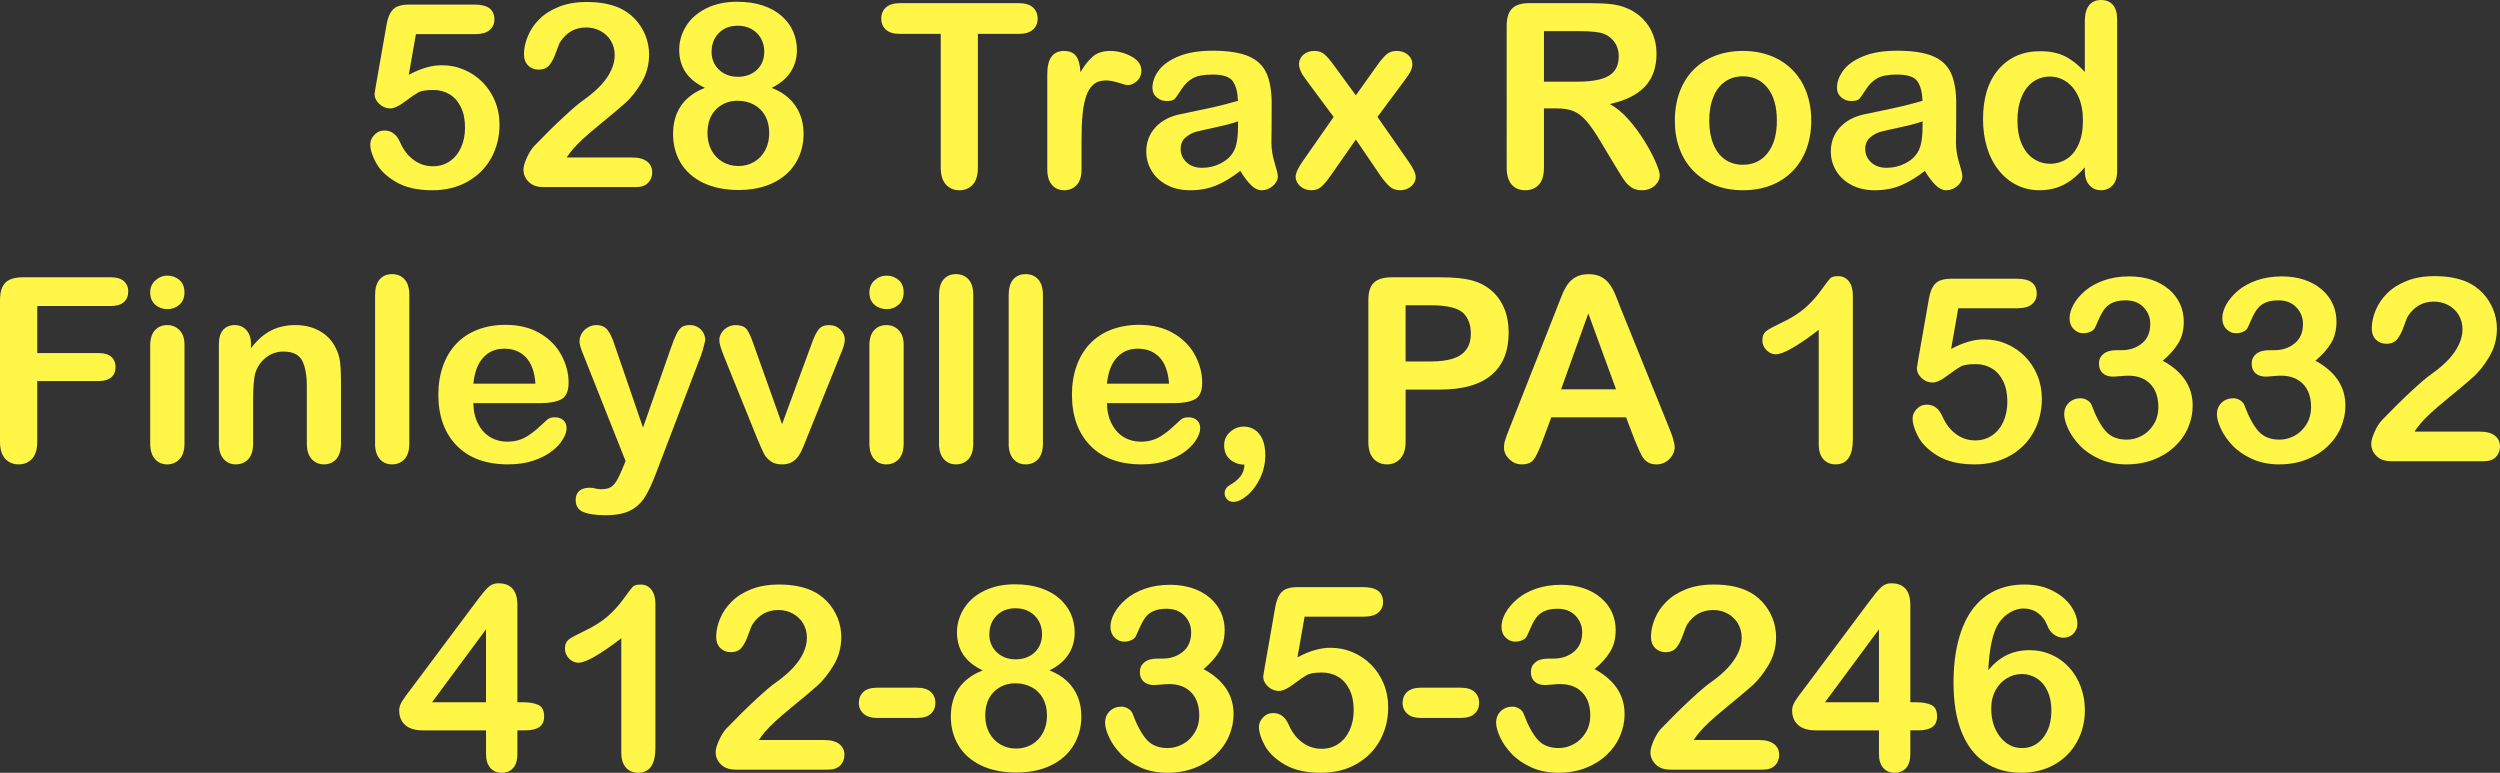 <?xml version="1.0" encoding="UTF-8"?>
<svg id="Layer_2" xmlns="http://www.w3.org/2000/svg" viewBox="0 0 1459.13 451.04">
  <rect x="0" y="0" width="1459.13" height="451.04" fill="#333333" stroke="none"/>
  <defs>
    <style>
      .cls-1 {
        fill: #fff648;
      }
    </style>
  </defs>
  <g id="_x2014_ÎÓÈ_x5F_1">
    <g>
      <path class="cls-1" d="M277.55,19.92h-34.79l-4.17,23.73c6.93-3.71,13.33-5.57,19.19-5.57,4.69,0,9.07.88,13.15,2.64,4.08,1.76,7.65,4.19,10.73,7.29s5.49,6.77,7.25,11.02,2.64,8.81,2.64,13.7c0,7.08-1.59,13.53-4.76,19.34-3.17,5.81-7.75,10.43-13.73,13.84-5.98,3.42-12.88,5.13-20.69,5.13-8.74,0-15.83-1.61-21.28-4.83-5.45-3.22-9.3-6.92-11.57-11.1-2.27-4.17-3.41-7.82-3.41-10.95,0-1.9.79-3.71,2.38-5.42,1.59-1.71,3.58-2.56,5.97-2.56,4.1,0,7.15,2.37,9.16,7.1,1.95,4.35,4.59,7.73,7.91,10.14,3.32,2.42,7.03,3.62,11.13,3.62,3.76,0,7.06-.98,9.89-2.93,2.83-1.95,5.02-4.64,6.56-8.06,1.54-3.42,2.31-7.3,2.31-11.65,0-4.69-.83-8.69-2.49-12.01-1.66-3.32-3.88-5.8-6.67-7.43-2.78-1.63-5.88-2.45-9.3-2.45-4.2,0-7.2.51-9.01,1.54-1.81,1.03-4.41,2.82-7.8,5.38-3.39,2.56-6.19,3.84-8.39,3.84-2.39,0-4.52-.87-6.37-2.6-1.86-1.73-2.78-3.7-2.78-5.9,0-.24.27-1.9.81-4.98l6.15-35.08c.68-4.2,1.95-7.25,3.81-9.16,1.85-1.9,4.88-2.86,9.08-2.86h38.67c7.62,0,11.43,2.91,11.43,8.72,0,2.54-.93,4.59-2.78,6.15-1.86,1.56-4.59,2.34-8.2,2.34Z"/>
      <path class="cls-1" d="M330.72,91.92h38.23c3.81,0,6.71.78,8.72,2.34,2,1.56,3,3.69,3,6.37,0,2.39-.79,4.42-2.38,6.08-1.59,1.66-3.99,2.49-7.21,2.49h-53.91c-3.66,0-6.52-1.01-8.57-3.04s-3.08-4.41-3.08-7.14c0-1.76.66-4.09,1.98-7,1.32-2.9,2.76-5.19,4.32-6.85,6.49-6.74,12.35-12.51,17.58-17.32,5.22-4.81,8.96-7.97,11.21-9.48,4-2.83,7.34-5.68,10-8.53,2.66-2.86,4.69-5.79,6.08-8.79,1.39-3,2.09-5.94,2.09-8.83,0-3.12-.75-5.92-2.23-8.39-1.49-2.47-3.52-4.38-6.08-5.75-2.56-1.37-5.36-2.05-8.39-2.05-6.4,0-11.43,2.81-15.09,8.42-.49.73-1.31,2.74-2.45,6.01-1.15,3.27-2.44,5.79-3.88,7.54-1.44,1.76-3.55,2.64-6.34,2.64-2.44,0-4.47-.81-6.08-2.42s-2.42-3.81-2.42-6.59c0-3.37.76-6.88,2.27-10.55,1.51-3.66,3.77-6.98,6.77-9.96,3-2.98,6.81-5.38,11.43-7.21,4.61-1.83,10.02-2.75,16.22-2.75,7.47,0,13.84,1.17,19.12,3.52,3.42,1.56,6.42,3.71,9.01,6.45,2.59,2.74,4.6,5.9,6.04,9.49,1.44,3.59,2.16,7.31,2.16,11.17,0,6.05-1.5,11.56-4.5,16.52s-6.07,8.84-9.19,11.64c-3.13,2.81-8.36,7.21-15.71,13.22-7.35,6.01-12.39,10.67-15.12,13.99-1.17,1.32-2.37,2.91-3.59,4.76Z"/>
      <path class="cls-1" d="M396.42,29.08c0-4.88,1.33-9.48,3.99-13.81,2.66-4.32,6.57-7.77,11.72-10.36,5.15-2.59,11.17-3.88,18.05-3.88,5.81,0,10.91.76,15.31,2.27,4.39,1.51,8.06,3.6,10.99,6.26,2.93,2.66,5.1,5.67,6.52,9.01,1.42,3.34,2.12,6.9,2.12,10.66,0,4.79-1.23,9.06-3.7,12.82-2.47,3.76-6.14,6.84-11.02,9.23,4.15,1.61,7.59,3.72,10.33,6.33,2.73,2.61,4.8,5.64,6.19,9.08,1.39,3.44,2.09,7.26,2.09,11.46,0,6.15-1.49,11.73-4.47,16.74-2.98,5-7.35,8.92-13.11,11.75-5.76,2.83-12.55,4.25-20.36,4.25s-15.04-1.42-20.8-4.25c-5.76-2.83-10.11-6.73-13.04-11.68-2.93-4.96-4.39-10.51-4.39-16.66,0-13.13,6.2-22.14,18.6-27.03-10.01-4.69-15.01-12.08-15.01-22.19ZM448.94,77.56c0-3.81-.78-7.13-2.34-9.96-1.56-2.83-3.76-5-6.59-6.52-2.83-1.51-6.01-2.27-9.52-2.27-4.98,0-9.16,1.66-12.52,4.98-3.37,3.32-5.05,7.96-5.05,13.92,0,3.81.79,7.17,2.38,10.07,1.59,2.91,3.75,5.15,6.48,6.74,2.73,1.59,5.79,2.38,9.16,2.38s6.49-.81,9.23-2.42c2.73-1.61,4.88-3.88,6.45-6.81,1.56-2.93,2.34-6.3,2.34-10.11ZM430.63,15.01c-4.59,0-8.29,1.43-11.1,4.29-2.81,2.86-4.21,6.53-4.21,11.02,0,4.15,1.44,7.61,4.32,10.36,2.88,2.76,6.59,4.14,11.13,4.14,2.29,0,4.38-.37,6.26-1.1,1.88-.73,3.49-1.75,4.83-3.04,1.34-1.29,2.38-2.83,3.11-4.62.73-1.78,1.1-3.75,1.1-5.9,0-2.88-.65-5.47-1.94-7.76-1.29-2.29-3.11-4.1-5.46-5.42s-5.03-1.98-8.06-1.98Z"/>
      <path class="cls-1" d="M594.47,19.78h-23.73v78c0,4.49-1,7.83-3,10-2,2.17-4.59,3.26-7.76,3.26s-5.85-1.1-7.87-3.3c-2.03-2.2-3.04-5.52-3.04-9.96V19.78h-23.73c-3.71,0-6.47-.82-8.28-2.45-1.81-1.63-2.71-3.8-2.71-6.48s.94-4.98,2.82-6.59c1.88-1.61,4.6-2.42,8.17-2.42h69.14c3.76,0,6.56.83,8.39,2.49,1.83,1.66,2.75,3.83,2.75,6.52s-.93,4.85-2.78,6.48c-1.86,1.64-4.64,2.45-8.35,2.45Z"/>
      <path class="cls-1" d="M631.24,82.18v16.7c0,4.05-.95,7.09-2.86,9.12-1.9,2.03-4.32,3.04-7.25,3.04s-5.25-1.03-7.1-3.08c-1.86-2.05-2.78-5.08-2.78-9.08v-55.66c0-8.98,3.25-13.48,9.74-13.48,3.32,0,5.71,1.05,7.18,3.15,1.46,2.1,2.27,5.2,2.42,9.3,2.39-4.1,4.85-7.2,7.36-9.3,2.51-2.1,5.87-3.15,10.07-3.15s8.28,1.05,12.23,3.15c3.96,2.1,5.93,4.88,5.93,8.35,0,2.44-.84,4.46-2.53,6.04s-3.5,2.38-5.46,2.38c-.73,0-2.5-.45-5.31-1.35-2.81-.9-5.29-1.36-7.43-1.36-2.93,0-5.32.77-7.18,2.31-1.86,1.54-3.3,3.82-4.32,6.85-1.03,3.03-1.73,6.63-2.12,10.8-.39,4.17-.59,9.26-.59,15.27Z"/>
      <path class="cls-1" d="M723.89,99.76c-4.83,3.76-9.51,6.58-14.03,8.46-4.52,1.88-9.58,2.82-15.2,2.82-5.13,0-9.63-1.01-13.51-3.04-3.88-2.03-6.87-4.77-8.97-8.24-2.1-3.47-3.15-7.23-3.15-11.28,0-5.47,1.73-10.13,5.2-13.99,3.47-3.86,8.23-6.45,14.28-7.76,1.27-.29,4.42-.95,9.45-1.98,5.03-1.03,9.34-1.96,12.93-2.82s7.48-1.89,11.68-3.11c-.25-5.27-1.31-9.14-3.19-11.61-1.88-2.46-5.77-3.7-11.68-3.7-5.08,0-8.9.71-11.46,2.12-2.56,1.42-4.76,3.54-6.59,6.37-1.83,2.83-3.13,4.7-3.88,5.6-.76.9-2.38,1.36-4.87,1.36-2.25,0-4.19-.72-5.82-2.16-1.64-1.44-2.45-3.28-2.45-5.53,0-3.52,1.25-6.93,3.74-10.25,2.49-3.32,6.37-6.05,11.65-8.2,5.27-2.15,11.84-3.22,19.7-3.22,8.79,0,15.7,1.04,20.73,3.11,5.03,2.08,8.58,5.36,10.66,9.85,2.07,4.49,3.11,10.45,3.11,17.87,0,4.69-.01,8.67-.04,11.94-.03,3.27-.06,6.91-.11,10.91,0,3.76.62,7.68,1.87,11.76s1.87,6.7,1.87,7.87c0,2.05-.96,3.92-2.89,5.6-1.93,1.68-4.11,2.53-6.56,2.53-2.05,0-4.08-.96-6.08-2.89-2-1.93-4.13-4.72-6.37-8.39ZM722.57,70.83c-2.93,1.07-7.19,2.21-12.78,3.41-5.59,1.2-9.46,2.08-11.61,2.64-2.15.56-4.2,1.66-6.15,3.29-1.95,1.64-2.93,3.92-2.93,6.85s1.15,5.6,3.44,7.73c2.29,2.12,5.3,3.19,9.01,3.19,3.96,0,7.6-.87,10.95-2.6,3.34-1.73,5.8-3.97,7.36-6.7,1.81-3.03,2.71-8.01,2.71-14.94v-2.86Z"/>
      <path class="cls-1" d="M805.85,102.76l-14.5-21.31-14.87,21.31c-2.15,2.98-3.97,5.1-5.46,6.37-1.49,1.27-3.38,1.9-5.68,1.9-2.54,0-4.7-.79-6.48-2.38-1.78-1.59-2.67-3.41-2.67-5.46s1.37-5.1,4.1-9.01l18.09-25.93-16.04-21.61c-2.78-3.56-4.17-6.67-4.17-9.3,0-2.05.83-3.83,2.49-5.35,1.66-1.51,3.83-2.27,6.52-2.27,2.34,0,4.28.66,5.82,1.98s3.33,3.39,5.38,6.23l12.96,17.72,12.6-17.72c2.1-2.93,3.92-5.03,5.46-6.3,1.54-1.27,3.45-1.9,5.75-1.9,2.64,0,4.82.75,6.56,2.23,1.73,1.49,2.6,3.29,2.6,5.38,0,1.51-.35,2.97-1.06,4.36-.71,1.39-1.79,3.04-3.26,4.94l-16.04,21.61,18.09,25.93c2.83,4.05,4.25,7.1,4.25,9.16s-.88,3.91-2.64,5.42-3.93,2.27-6.52,2.27c-2.3,0-4.24-.66-5.82-1.98-1.59-1.32-3.41-3.42-5.46-6.3Z"/>
      <path class="cls-1" d="M908.75,63.28h-7.62v34.5c0,4.54-1,7.89-3,10.03-2,2.15-4.61,3.22-7.84,3.22-3.47,0-6.15-1.12-8.06-3.37s-2.86-5.54-2.86-9.89V15.16c0-4.69,1.05-8.08,3.15-10.18,2.1-2.1,5.49-3.15,10.18-3.15h35.38c4.88,0,9.06.21,12.52.62,3.47.42,6.59,1.26,9.38,2.53,3.37,1.42,6.35,3.44,8.94,6.08,2.59,2.64,4.55,5.7,5.9,9.19,1.34,3.49,2.01,7.19,2.01,11.1,0,8.01-2.26,14.4-6.78,19.19-4.52,4.79-11.37,8.18-20.54,10.18,3.86,2.05,7.54,5.08,11.06,9.08,3.52,4,6.65,8.26,9.41,12.78,2.76,4.52,4.91,8.59,6.45,12.23,1.54,3.64,2.31,6.14,2.31,7.51s-.45,2.82-1.36,4.21c-.9,1.39-2.14,2.49-3.7,3.3-1.56.8-3.37,1.21-5.42,1.21-2.44,0-4.49-.57-6.15-1.72-1.66-1.15-3.09-2.6-4.29-4.36-1.2-1.76-2.82-4.35-4.87-7.76l-8.72-14.5c-3.13-5.32-5.92-9.38-8.39-12.16-2.47-2.78-4.97-4.69-7.51-5.71-2.54-1.03-5.74-1.54-9.59-1.54ZM921.2,18.16h-20.07v29.52h19.48c5.22,0,9.62-.45,13.18-1.36,3.56-.9,6.29-2.44,8.17-4.61,1.88-2.17,2.82-5.16,2.82-8.97,0-2.98-.76-5.6-2.27-7.87-1.51-2.27-3.61-3.97-6.3-5.09-2.54-1.07-7.54-1.61-15.01-1.61Z"/>
      <path class="cls-1" d="M1057.14,70.39c0,5.96-.93,11.45-2.78,16.48-1.86,5.03-4.54,9.35-8.06,12.96-3.52,3.61-7.72,6.38-12.6,8.31-4.88,1.93-10.38,2.89-16.48,2.89s-11.5-.98-16.33-2.93-9.02-4.75-12.56-8.39c-3.54-3.64-6.23-7.93-8.06-12.89s-2.75-10.44-2.75-16.44.93-11.6,2.78-16.63c1.85-5.03,4.52-9.33,7.98-12.89,3.47-3.56,7.67-6.31,12.6-8.24,4.93-1.93,10.38-2.89,16.33-2.89s11.55.98,16.48,2.93c4.93,1.95,9.16,4.74,12.67,8.35,3.52,3.61,6.19,7.91,8.02,12.89,1.83,4.98,2.75,10.47,2.75,16.48ZM1037.07,70.39c0-8.15-1.79-14.5-5.38-19.04-3.59-4.54-8.41-6.81-14.46-6.81-3.91,0-7.35,1.01-10.33,3.04-2.98,2.03-5.27,5.02-6.88,8.97s-2.42,8.57-2.42,13.84.79,9.79,2.38,13.7c1.59,3.91,3.86,6.9,6.81,8.97,2.95,2.08,6.43,3.11,10.44,3.11,6.05,0,10.88-2.28,14.46-6.85,3.59-4.57,5.38-10.88,5.38-18.93Z"/>
      <path class="cls-1" d="M1123.43,99.76c-4.83,3.76-9.51,6.58-14.03,8.46-4.52,1.88-9.58,2.82-15.2,2.82-5.13,0-9.63-1.01-13.51-3.04-3.88-2.03-6.87-4.77-8.97-8.24-2.1-3.47-3.15-7.23-3.15-11.28,0-5.47,1.73-10.13,5.2-13.99,3.47-3.86,8.23-6.45,14.28-7.76,1.27-.29,4.42-.95,9.45-1.98,5.03-1.03,9.34-1.96,12.93-2.82,3.59-.85,7.48-1.89,11.68-3.11-.25-5.27-1.31-9.14-3.19-11.61-1.88-2.46-5.77-3.7-11.68-3.7-5.08,0-8.9.71-11.46,2.12-2.56,1.42-4.76,3.54-6.59,6.37-1.83,2.83-3.12,4.7-3.88,5.6-.76.9-2.38,1.36-4.87,1.36-2.25,0-4.19-.72-5.82-2.16-1.64-1.44-2.45-3.28-2.45-5.53,0-3.52,1.25-6.93,3.74-10.25,2.49-3.32,6.37-6.05,11.65-8.2,5.27-2.15,11.84-3.22,19.7-3.22,8.79,0,15.7,1.04,20.73,3.11,5.03,2.08,8.58,5.36,10.66,9.85,2.07,4.49,3.11,10.45,3.11,17.87,0,4.69-.01,8.67-.04,11.94-.03,3.27-.06,6.91-.11,10.91,0,3.76.62,7.68,1.87,11.76,1.24,4.08,1.87,6.7,1.87,7.87,0,2.05-.96,3.92-2.89,5.6-1.93,1.68-4.11,2.53-6.56,2.53-2.05,0-4.08-.96-6.08-2.89-2-1.93-4.13-4.72-6.37-8.39ZM1122.11,70.83c-2.93,1.07-7.19,2.21-12.78,3.41-5.59,1.2-9.46,2.08-11.61,2.64-2.15.56-4.2,1.66-6.15,3.29-1.95,1.64-2.93,3.92-2.93,6.85s1.15,5.6,3.44,7.73c2.29,2.12,5.3,3.19,9.01,3.19,3.96,0,7.6-.87,10.95-2.6s5.8-3.97,7.36-6.7c1.81-3.03,2.71-8.01,2.71-14.94v-2.86Z"/>
      <path class="cls-1" d="M1216.81,99.61v-1.98c-2.69,3.08-5.33,5.58-7.95,7.51-2.61,1.93-5.45,3.39-8.5,4.39-3.05,1-6.38,1.5-10,1.5-4.79,0-9.22-1.01-13.29-3.04-4.08-2.03-7.61-4.92-10.58-8.68-2.98-3.76-5.24-8.18-6.78-13.26-1.54-5.08-2.31-10.57-2.31-16.48,0-12.5,3.05-22.24,9.16-29.22,6.1-6.98,14.14-10.47,24.1-10.47,5.76,0,10.62.99,14.58,2.97,3.96,1.98,7.81,5.02,11.57,9.12V12.45c0-4.1.82-7.2,2.45-9.3,1.63-2.1,3.97-3.15,6.99-3.15s5.36.96,6.99,2.89,2.45,4.77,2.45,8.53v88.18c0,3.81-.88,6.67-2.64,8.57s-4.03,2.86-6.81,2.86-4.99-.99-6.78-2.97c-1.78-1.98-2.67-4.8-2.67-8.46ZM1177.48,70.24c0,5.42.84,10.03,2.53,13.84,1.68,3.81,3.99,6.68,6.92,8.61s6.13,2.89,9.59,2.89,6.73-.92,9.63-2.75c2.91-1.83,5.22-4.64,6.96-8.42,1.73-3.78,2.6-8.51,2.6-14.17,0-5.32-.87-9.9-2.6-13.73-1.73-3.83-4.08-6.76-7.03-8.79-2.96-2.03-6.19-3.04-9.71-3.04s-6.93,1.04-9.81,3.11c-2.88,2.08-5.12,5.05-6.7,8.94-1.59,3.88-2.38,8.39-2.38,13.51Z"/>
      <path class="cls-1" d="M64.6,178.6H21.75v27.47h35.82c3.32,0,5.8.75,7.43,2.23,1.64,1.49,2.45,3.48,2.45,5.97s-.83,4.47-2.49,5.93c-1.66,1.46-4.13,2.2-7.4,2.2H21.75v35.38c0,4.49-1.01,7.83-3.04,10-2.03,2.17-4.63,3.26-7.8,3.26s-5.85-1.1-7.87-3.3c-2.03-2.2-3.04-5.52-3.04-9.96v-82.62c0-3.12.46-5.68,1.39-7.65.93-1.98,2.38-3.42,4.36-4.32s4.5-1.36,7.58-1.36h51.27c3.47,0,6.04.77,7.73,2.31,1.68,1.54,2.53,3.55,2.53,6.04s-.84,4.58-2.53,6.12c-1.68,1.54-4.26,2.31-7.73,2.31Z"/>
      <path class="cls-1" d="M97.78,180.43c-2.78,0-5.16-.85-7.14-2.56-1.98-1.71-2.97-4.13-2.97-7.25,0-2.83,1.01-5.16,3.04-6.99,2.03-1.83,4.38-2.75,7.07-2.75s4.88.83,6.88,2.49c2,1.66,3,4.08,3,7.25s-.98,5.48-2.93,7.21c-1.95,1.73-4.27,2.6-6.96,2.6ZM107.67,201.09v57.79c0,4-.95,7.03-2.86,9.08s-4.32,3.08-7.25,3.08-5.31-1.05-7.14-3.15-2.75-5.1-2.75-9.01v-57.2c0-3.96.92-6.93,2.75-8.94,1.83-2,4.21-3,7.14-3s5.35,1,7.25,3c1.9,2,2.86,4.79,2.86,8.35Z"/>
      <path class="cls-1" d="M146.48,200.8v2.42c3.52-4.64,7.36-8.04,11.54-10.22,4.17-2.17,8.97-3.26,14.39-3.26s9.98,1.15,14.14,3.44c4.15,2.3,7.25,5.54,9.3,9.74,1.32,2.44,2.17,5.08,2.56,7.91.39,2.83.59,6.45.59,10.84v37.21c0,4-.92,7.03-2.75,9.08s-4.21,3.08-7.14,3.08-5.4-1.05-7.25-3.15c-1.86-2.1-2.78-5.1-2.78-9.01v-33.33c0-6.59-.92-11.63-2.75-15.12-1.83-3.49-5.48-5.24-10.95-5.24-3.56,0-6.81,1.06-9.74,3.19-2.93,2.12-5.08,5.04-6.45,8.75-.98,2.98-1.46,8.54-1.46,16.7v25.05c0,4.05-.94,7.09-2.82,9.12-1.88,2.03-4.31,3.04-7.29,3.04s-5.25-1.05-7.1-3.15c-1.86-2.1-2.78-5.1-2.78-9.01v-57.79c0-3.81.83-6.65,2.49-8.53,1.66-1.88,3.93-2.82,6.81-2.82,1.76,0,3.34.42,4.76,1.25,1.42.83,2.55,2.08,3.41,3.74.85,1.66,1.28,3.69,1.28,6.08Z"/>
      <path class="cls-1" d="M218.92,258.88v-86.72c0-4,.89-7.03,2.67-9.08,1.78-2.05,4.19-3.08,7.21-3.08s5.47,1.01,7.32,3.04c1.85,2.03,2.78,5.07,2.78,9.12v86.72c0,4.05-.94,7.09-2.82,9.12-1.88,2.03-4.31,3.04-7.29,3.04s-5.31-1.05-7.14-3.15-2.75-5.1-2.75-9.01Z"/>
      <path class="cls-1" d="M315.38,235.29h-39.11c.05,4.54.96,8.54,2.75,12.01,1.78,3.47,4.15,6.08,7.1,7.84,2.95,1.76,6.21,2.64,9.78,2.64,2.39,0,4.58-.28,6.56-.84s3.89-1.44,5.75-2.64c1.85-1.2,3.56-2.48,5.13-3.85,1.56-1.37,3.59-3.22,6.08-5.57,1.03-.88,2.49-1.32,4.39-1.32,2.05,0,3.71.56,4.98,1.68,1.27,1.12,1.9,2.71,1.9,4.76,0,1.81-.71,3.92-2.12,6.34-1.42,2.42-3.55,4.74-6.41,6.96-2.86,2.22-6.45,4.07-10.77,5.53s-9.29,2.2-14.9,2.2c-12.84,0-22.83-3.66-29.96-10.99-7.13-7.32-10.69-17.26-10.69-29.81,0-5.91.88-11.39,2.64-16.44,1.76-5.05,4.32-9.39,7.69-13,3.37-3.61,7.52-6.38,12.45-8.31,4.93-1.93,10.4-2.89,16.41-2.89,7.81,0,14.51,1.65,20.1,4.94,5.59,3.29,9.78,7.56,12.56,12.78,2.78,5.23,4.17,10.55,4.17,15.97,0,5.03-1.44,8.29-4.32,9.78-2.88,1.49-6.93,2.23-12.16,2.23ZM276.27,223.94h36.25c-.49-6.84-2.33-11.95-5.53-15.34-3.2-3.39-7.41-5.09-12.63-5.09s-9.07,1.72-12.27,5.16c-3.2,3.44-5.14,8.53-5.82,15.27Z"/>
      <path class="cls-1" d="M363.28,273.53l1.83-4.47-24.61-61.96c-1.51-3.56-2.27-6.15-2.27-7.76,0-1.71.44-3.3,1.32-4.76s2.09-2.64,3.63-3.52,3.14-1.32,4.8-1.32c2.88,0,5.05.92,6.52,2.75,1.46,1.83,2.76,4.46,3.88,7.87l16.92,49.22,16.04-45.78c1.27-3.71,2.42-6.62,3.44-8.72,1.03-2.1,2.11-3.52,3.26-4.25,1.15-.73,2.77-1.1,4.87-1.1,1.51,0,2.97.4,4.36,1.21,1.39.81,2.46,1.89,3.22,3.26.76,1.37,1.14,2.81,1.14,4.32-.2.93-.51,2.25-.95,3.96-.44,1.71-.98,3.44-1.61,5.2l-26.07,68.26c-2.25,6.01-4.44,10.72-6.59,14.14-2.15,3.42-4.99,6.04-8.53,7.87-3.54,1.83-8.31,2.75-14.32,2.75s-10.25-.63-13.18-1.9c-2.93-1.27-4.39-3.59-4.39-6.96,0-2.3.7-4.07,2.09-5.31,1.39-1.25,3.45-1.87,6.19-1.87,1.07,0,2.12.15,3.15.44,1.27.29,2.37.44,3.3.44,2.29,0,4.1-.34,5.42-1.03,1.32-.68,2.5-1.87,3.55-3.55,1.05-1.69,2.26-4.16,3.63-7.43Z"/>
      <path class="cls-1" d="M440.26,202.19l16.19,45.41,17.43-47.39c1.37-3.81,2.71-6.51,4.03-8.09,1.32-1.59,3.32-2.38,6.01-2.38,2.54,0,4.7.85,6.48,2.56,1.78,1.71,2.67,3.69,2.67,5.93,0,.88-.16,1.9-.48,3.08-.32,1.17-.68,2.27-1.1,3.3-.42,1.03-.89,2.2-1.43,3.52l-19.19,47.61c-.54,1.37-1.23,3.1-2.09,5.2-.85,2.1-1.81,3.89-2.86,5.38-1.05,1.49-2.34,2.65-3.88,3.48s-3.41,1.25-5.6,1.25c-2.83,0-5.09-.65-6.77-1.94-1.68-1.29-2.93-2.71-3.74-4.25-.81-1.54-2.16-4.58-4.06-9.12l-19.04-47.09c-.44-1.17-.89-2.34-1.35-3.52-.46-1.17-.85-2.37-1.17-3.59-.32-1.22-.48-2.27-.48-3.15,0-1.37.41-2.72,1.25-4.07.83-1.34,1.98-2.44,3.44-3.29s3.05-1.28,4.76-1.28c3.32,0,5.6.95,6.85,2.86s2.62,5.1,4.14,9.59Z"/>
      <path class="cls-1" d="M517.53,180.43c-2.78,0-5.16-.85-7.14-2.56-1.98-1.71-2.97-4.13-2.97-7.25,0-2.83,1.01-5.16,3.04-6.99,2.03-1.83,4.38-2.75,7.07-2.75s4.88.83,6.88,2.49c2,1.66,3,4.08,3,7.25s-.98,5.48-2.93,7.21c-1.95,1.73-4.27,2.6-6.96,2.6ZM527.42,201.09v57.79c0,4-.95,7.03-2.86,9.08s-4.32,3.08-7.25,3.08-5.31-1.05-7.14-3.15-2.75-5.1-2.75-9.01v-57.2c0-3.96.92-6.93,2.75-8.94,1.83-2,4.21-3,7.14-3s5.35,1,7.25,3c1.9,2,2.86,4.79,2.86,8.35Z"/>
      <path class="cls-1" d="M548.07,258.88v-86.72c0-4,.89-7.03,2.67-9.08,1.78-2.05,4.19-3.08,7.21-3.08s5.47,1.01,7.32,3.04c1.85,2.03,2.78,5.07,2.78,9.12v86.72c0,4.05-.94,7.09-2.82,9.12-1.88,2.03-4.31,3.04-7.29,3.04s-5.31-1.05-7.14-3.15-2.75-5.1-2.75-9.01Z"/>
      <path class="cls-1" d="M588.72,258.88v-86.72c0-4,.89-7.03,2.67-9.08,1.78-2.05,4.19-3.08,7.21-3.08s5.47,1.01,7.32,3.04c1.85,2.03,2.78,5.07,2.78,9.12v86.72c0,4.05-.94,7.09-2.82,9.12-1.88,2.03-4.31,3.04-7.29,3.04s-5.31-1.05-7.14-3.15-2.75-5.1-2.75-9.01Z"/>
      <path class="cls-1" d="M685.18,235.29h-39.11c.05,4.54.96,8.54,2.75,12.01,1.78,3.47,4.15,6.08,7.1,7.84,2.95,1.76,6.21,2.64,9.78,2.64,2.39,0,4.58-.28,6.56-.84s3.89-1.44,5.75-2.64c1.85-1.2,3.56-2.48,5.13-3.85,1.56-1.37,3.59-3.22,6.08-5.57,1.03-.88,2.49-1.32,4.39-1.32,2.05,0,3.71.56,4.98,1.68,1.27,1.12,1.9,2.71,1.9,4.76,0,1.81-.71,3.92-2.12,6.34-1.42,2.42-3.55,4.74-6.41,6.96-2.86,2.22-6.45,4.07-10.77,5.53s-9.29,2.2-14.9,2.2c-12.84,0-22.83-3.66-29.96-10.99-7.13-7.32-10.69-17.26-10.69-29.81,0-5.91.88-11.39,2.64-16.44,1.76-5.05,4.32-9.39,7.69-13,3.37-3.61,7.52-6.38,12.45-8.31,4.93-1.93,10.4-2.89,16.41-2.89,7.81,0,14.51,1.65,20.1,4.94,5.59,3.29,9.78,7.56,12.56,12.78,2.78,5.23,4.17,10.55,4.17,15.97,0,5.03-1.44,8.29-4.32,9.78-2.88,1.49-6.93,2.23-12.16,2.23ZM646.07,223.94h36.25c-.49-6.84-2.33-11.95-5.53-15.34-3.2-3.39-7.41-5.09-12.63-5.09s-9.07,1.72-12.27,5.16c-3.2,3.44-5.14,8.53-5.82,15.27Z"/>
      <path class="cls-1" d="M726.34,271.18c-3.22,0-6.01-.99-8.35-2.97-2.34-1.98-3.52-4.75-3.52-8.31,0-3.08,1.15-5.66,3.44-7.76,2.29-2.1,5-3.15,8.13-3.15,2.34,0,4.47.63,6.37,1.9,1.9,1.27,3.39,3.14,4.47,5.6,1.07,2.47,1.61,5.5,1.61,9.12,0,4.83-1.03,9.36-3.08,13.59-2.05,4.22-4.55,7.57-7.51,10.03-2.96,2.47-5.63,3.7-8.02,3.7-1.51,0-2.75-.5-3.7-1.5s-1.43-2.16-1.43-3.48c0-2,1-3.61,3-4.83,5.71-3.17,8.57-7.15,8.57-11.94Z"/>
      <path class="cls-1" d="M840.31,227.38h-19.92v30.4c0,4.35-1.03,7.64-3.08,9.89s-4.64,3.37-7.76,3.37-5.91-1.11-7.91-3.33c-2-2.22-3-5.48-3-9.78v-82.76c0-4.79,1.1-8.2,3.3-10.25s5.69-3.08,10.47-3.08h27.91c8.25,0,14.6.63,19.04,1.9,4.39,1.22,8.19,3.25,11.39,6.08,3.2,2.83,5.63,6.3,7.29,10.4,1.66,4.1,2.49,8.72,2.49,13.84,0,10.94-3.37,19.23-10.11,24.87-6.74,5.64-16.77,8.46-30.1,8.46ZM835.03,178.16h-14.65v32.81h14.65c5.13,0,9.41-.54,12.85-1.61,3.44-1.07,6.07-2.83,7.87-5.27,1.81-2.44,2.71-5.64,2.71-9.59,0-4.74-1.39-8.59-4.17-11.57-3.13-3.17-9.55-4.76-19.26-4.76Z"/>
      <path class="cls-1" d="M954.2,257.05l-5.13-13.48h-43.65l-5.13,13.77c-2,5.37-3.71,9-5.13,10.88-1.42,1.88-3.74,2.82-6.96,2.82-2.74,0-5.15-1-7.25-3-2.1-2-3.15-4.27-3.15-6.81,0-1.46.24-2.98.73-4.54.49-1.56,1.29-3.74,2.42-6.52l27.47-69.73c.78-2,1.72-4.41,2.82-7.21,1.1-2.81,2.27-5.14,3.52-6.99,1.25-1.86,2.88-3.36,4.91-4.5,2.03-1.15,4.53-1.72,7.51-1.72s5.55.57,7.58,1.72c2.03,1.15,3.66,2.62,4.91,4.43,1.25,1.81,2.29,3.75,3.15,5.82.85,2.08,1.94,4.85,3.26,8.31l28.05,69.29c2.2,5.27,3.3,9.11,3.3,11.5s-1.04,4.77-3.11,6.85c-2.08,2.07-4.58,3.11-7.51,3.11-1.71,0-3.17-.31-4.39-.92-1.22-.61-2.25-1.44-3.08-2.49-.83-1.05-1.72-2.66-2.67-4.83s-1.77-4.09-2.45-5.75ZM911.13,227.24h32.08l-16.19-44.31-15.89,44.31Z"/>
      <path class="cls-1" d="M1061.5,259.17v-66.65c-12.4,9.52-20.75,14.28-25.05,14.28-2.05,0-3.87-.82-5.46-2.45s-2.38-3.53-2.38-5.68c0-2.49.78-4.32,2.34-5.49,1.56-1.17,4.32-2.68,8.28-4.54,5.91-2.78,10.63-5.71,14.17-8.79s6.68-6.52,9.41-10.33c2.73-3.81,4.52-6.15,5.35-7.03.83-.88,2.39-1.32,4.69-1.32,2.59,0,4.66,1,6.23,3,1.56,2,2.34,4.76,2.34,8.28v83.86c0,9.81-3.34,14.72-10.03,14.72-2.98,0-5.37-1-7.18-3-1.81-2-2.71-4.96-2.71-8.86Z"/>
      <path class="cls-1" d="M1177.73,179.92h-34.79l-4.17,23.73c6.93-3.71,13.33-5.57,19.19-5.57,4.69,0,9.07.88,13.15,2.64s7.65,4.19,10.73,7.29,5.49,6.77,7.25,11.02,2.64,8.81,2.64,13.7c0,7.08-1.59,13.53-4.76,19.34-3.17,5.81-7.75,10.43-13.73,13.84-5.98,3.42-12.88,5.13-20.69,5.13-8.74,0-15.83-1.61-21.28-4.83s-9.3-6.92-11.57-11.1c-2.27-4.17-3.41-7.82-3.41-10.95,0-1.9.79-3.71,2.38-5.42,1.59-1.71,3.58-2.56,5.97-2.56,4.1,0,7.15,2.37,9.16,7.1,1.95,4.35,4.59,7.73,7.91,10.14,3.32,2.42,7.03,3.62,11.13,3.62,3.76,0,7.06-.98,9.89-2.93,2.83-1.95,5.02-4.64,6.56-8.06,1.54-3.42,2.31-7.3,2.31-11.65,0-4.69-.83-8.69-2.49-12.01-1.66-3.32-3.88-5.8-6.67-7.43-2.78-1.63-5.88-2.45-9.3-2.45-4.2,0-7.2.51-9.01,1.54-1.81,1.03-4.41,2.82-7.8,5.38-3.39,2.56-6.19,3.84-8.39,3.84-2.39,0-4.52-.87-6.37-2.6-1.86-1.73-2.78-3.7-2.78-5.9,0-.24.27-1.9.81-4.98l6.15-35.08c.68-4.2,1.95-7.25,3.81-9.16,1.86-1.9,4.88-2.86,9.08-2.86h38.67c7.62,0,11.43,2.91,11.43,8.72,0,2.54-.93,4.59-2.78,6.15-1.86,1.56-4.59,2.34-8.2,2.34Z"/>
      <path class="cls-1" d="M1238.53,204.38c4.49,0,8.36-1.32,11.61-3.96s4.87-6.42,4.87-11.35c0-3.76-1.29-6.99-3.88-9.71-2.59-2.71-6.08-4.06-10.47-4.06-2.98,0-5.43.42-7.36,1.25-1.93.83-3.45,1.93-4.58,3.3-1.12,1.37-2.19,3.12-3.19,5.27-1,2.15-1.92,4.17-2.75,6.08-.49,1.03-1.37,1.83-2.64,2.42-1.27.59-2.74.88-4.39.88-1.95,0-3.75-.79-5.38-2.38-1.64-1.59-2.45-3.7-2.45-6.33s.77-5.21,2.31-8.02c1.54-2.81,3.78-5.48,6.74-8.02,2.95-2.54,6.63-4.58,11.02-6.12,4.39-1.54,9.3-2.31,14.72-2.31,4.74,0,9.06.65,12.96,1.94,3.91,1.29,7.3,3.16,10.18,5.6,2.88,2.44,5.05,5.27,6.52,8.5s2.2,6.69,2.2,10.4c0,4.88-1.06,9.07-3.19,12.56-2.12,3.49-5.16,6.9-9.12,10.22,3.81,2.05,7.02,4.39,9.63,7.03,2.61,2.64,4.58,5.55,5.9,8.75s1.98,6.65,1.98,10.36c0,4.44-.89,8.74-2.67,12.89-1.78,4.15-4.41,7.85-7.87,11.1-3.47,3.25-7.58,5.79-12.34,7.62-4.76,1.83-10.02,2.75-15.78,2.75s-11.11-1.05-15.75-3.15c-4.64-2.1-8.46-4.72-11.46-7.87-3-3.15-5.27-6.41-6.81-9.78-1.54-3.37-2.31-6.15-2.31-8.35,0-2.83.92-5.11,2.75-6.85,1.83-1.73,4.11-2.6,6.85-2.6,1.37,0,2.68.4,3.96,1.21,1.27.8,2.1,1.77,2.49,2.89,2.54,6.79,5.26,11.83,8.17,15.12,2.9,3.29,6.99,4.94,12.27,4.94,3.03,0,5.94-.74,8.75-2.23,2.81-1.49,5.13-3.7,6.96-6.63,1.83-2.93,2.75-6.32,2.75-10.18,0-5.71-1.56-10.19-4.69-13.44-3.12-3.25-7.47-4.87-13.04-4.87-.98,0-2.49.1-4.54.29-2.05.2-3.37.29-3.96.29-2.69,0-4.76-.67-6.23-2.01s-2.2-3.21-2.2-5.6.88-4.24,2.64-5.68,4.37-2.16,7.84-2.16h3Z"/>
      <path class="cls-1" d="M1327.66,204.38c4.49,0,8.36-1.32,11.61-3.96s4.87-6.42,4.87-11.35c0-3.76-1.29-6.99-3.88-9.71-2.59-2.71-6.08-4.06-10.47-4.06-2.98,0-5.43.42-7.36,1.25-1.93.83-3.45,1.93-4.58,3.3-1.12,1.37-2.19,3.12-3.19,5.27-1,2.15-1.92,4.17-2.75,6.08-.49,1.03-1.37,1.83-2.64,2.42-1.27.59-2.74.88-4.39.88-1.95,0-3.75-.79-5.38-2.38-1.64-1.59-2.45-3.7-2.45-6.33s.77-5.21,2.31-8.02c1.54-2.81,3.78-5.48,6.74-8.02,2.95-2.54,6.63-4.58,11.02-6.12,4.39-1.54,9.3-2.31,14.72-2.31,4.74,0,9.06.65,12.96,1.94,3.91,1.29,7.3,3.16,10.18,5.6,2.88,2.44,5.05,5.27,6.52,8.5s2.2,6.69,2.2,10.4c0,4.88-1.06,9.07-3.19,12.56-2.12,3.49-5.16,6.9-9.12,10.22,3.81,2.05,7.02,4.39,9.63,7.03,2.61,2.64,4.58,5.55,5.9,8.75s1.98,6.65,1.98,10.36c0,4.44-.89,8.74-2.67,12.89-1.78,4.15-4.41,7.85-7.87,11.1-3.47,3.25-7.58,5.79-12.34,7.62-4.76,1.83-10.02,2.75-15.78,2.75s-11.11-1.05-15.75-3.15c-4.64-2.1-8.46-4.72-11.46-7.87-3-3.15-5.27-6.41-6.81-9.78-1.54-3.37-2.31-6.15-2.31-8.35,0-2.83.92-5.11,2.75-6.85,1.83-1.73,4.11-2.6,6.85-2.6,1.37,0,2.68.4,3.96,1.21,1.27.8,2.1,1.77,2.49,2.89,2.54,6.79,5.26,11.83,8.17,15.12,2.9,3.29,6.99,4.94,12.27,4.94,3.03,0,5.94-.74,8.75-2.23,2.81-1.49,5.13-3.7,6.96-6.63,1.83-2.93,2.75-6.32,2.75-10.18,0-5.71-1.56-10.19-4.69-13.44-3.12-3.25-7.47-4.87-13.04-4.87-.98,0-2.49.1-4.54.29-2.05.2-3.37.29-3.96.29-2.69,0-4.76-.67-6.23-2.01s-2.2-3.21-2.2-5.6.88-4.24,2.64-5.68,4.37-2.16,7.84-2.16h3Z"/>
      <path class="cls-1" d="M1409.18,251.92h38.23c3.81,0,6.71.78,8.72,2.34,2,1.56,3,3.69,3,6.37,0,2.39-.79,4.42-2.38,6.08-1.59,1.66-3.99,2.49-7.21,2.49h-53.91c-3.66,0-6.52-1.01-8.57-3.04s-3.08-4.41-3.08-7.14c0-1.76.66-4.09,1.98-7,1.32-2.9,2.76-5.19,4.32-6.85,6.49-6.74,12.35-12.51,17.58-17.32,5.22-4.81,8.96-7.97,11.21-9.48,4-2.83,7.34-5.68,10-8.53,2.66-2.86,4.69-5.79,6.08-8.79,1.39-3,2.09-5.94,2.09-8.83,0-3.12-.75-5.92-2.23-8.39s-3.52-4.38-6.08-5.75c-2.56-1.37-5.36-2.05-8.39-2.05-6.4,0-11.43,2.81-15.09,8.42-.49.73-1.31,2.74-2.45,6.01-1.15,3.27-2.44,5.79-3.88,7.54s-3.55,2.64-6.33,2.64c-2.44,0-4.47-.81-6.08-2.42s-2.42-3.81-2.42-6.59c0-3.37.76-6.88,2.27-10.55,1.51-3.66,3.77-6.98,6.78-9.96,3-2.98,6.81-5.38,11.43-7.21,4.61-1.83,10.02-2.75,16.22-2.75,7.47,0,13.84,1.17,19.12,3.52,3.42,1.56,6.42,3.71,9.01,6.45,2.59,2.74,4.6,5.9,6.04,9.49,1.44,3.59,2.16,7.31,2.16,11.17,0,6.05-1.5,11.56-4.5,16.52-3,4.96-6.07,8.84-9.19,11.64-3.12,2.81-8.36,7.21-15.71,13.22-7.35,6.01-12.39,10.67-15.12,13.99-1.17,1.32-2.37,2.91-3.59,4.76Z"/>
      <path class="cls-1" d="M283.67,439.9v-13.62h-36.77c-4.64,0-8.12-1.05-10.44-3.15-2.32-2.1-3.48-4.96-3.48-8.57,0-.93.17-1.87.51-2.82.34-.95.85-1.95,1.54-3,.68-1.05,1.39-2.06,2.12-3.04.73-.98,1.64-2.17,2.71-3.59l38.82-51.93c2.54-3.42,4.63-5.9,6.26-7.43,1.64-1.54,3.6-2.31,5.9-2.31,7.42,0,11.13,4.25,11.13,12.74v56.69h3.15c3.76,0,6.77.51,9.05,1.54s3.41,3.27,3.41,6.74c0,2.83-.93,4.9-2.78,6.19-1.86,1.29-4.64,1.94-8.35,1.94h-4.47v13.62c0,3.76-.83,6.56-2.49,8.39-1.66,1.83-3.88,2.75-6.67,2.75s-4.94-.94-6.63-2.82c-1.68-1.88-2.53-4.65-2.53-8.31ZM252.17,409.87h31.49v-42.55l-31.49,42.55Z"/>
      <path class="cls-1" d="M362.62,439.17v-66.65c-12.4,9.52-20.75,14.28-25.05,14.28-2.05,0-3.87-.82-5.46-2.45-1.59-1.64-2.38-3.53-2.38-5.68,0-2.49.78-4.32,2.34-5.49,1.56-1.17,4.32-2.68,8.28-4.54,5.91-2.78,10.63-5.71,14.17-8.79,3.54-3.08,6.68-6.52,9.41-10.33,2.73-3.81,4.52-6.15,5.35-7.03.83-.88,2.39-1.32,4.69-1.32,2.59,0,4.66,1,6.23,3,1.56,2,2.34,4.76,2.34,8.28v83.86c0,9.81-3.35,14.72-10.03,14.72-2.98,0-5.37-1-7.18-3-1.81-2-2.71-4.96-2.71-8.86Z"/>
      <path class="cls-1" d="M442.9,431.92h38.23c3.81,0,6.71.78,8.72,2.34,2,1.56,3,3.69,3,6.37,0,2.39-.79,4.42-2.38,6.08-1.59,1.66-3.99,2.49-7.21,2.49h-53.91c-3.66,0-6.52-1.01-8.57-3.04s-3.08-4.41-3.08-7.14c0-1.76.66-4.09,1.98-7,1.32-2.9,2.76-5.19,4.32-6.85,6.49-6.74,12.35-12.51,17.58-17.32,5.22-4.81,8.96-7.97,11.21-9.48,4-2.83,7.34-5.68,10-8.53,2.66-2.86,4.69-5.79,6.08-8.79,1.39-3,2.09-5.94,2.09-8.83,0-3.12-.75-5.92-2.23-8.39-1.49-2.47-3.52-4.38-6.08-5.75-2.56-1.37-5.36-2.05-8.39-2.05-6.4,0-11.43,2.81-15.09,8.42-.49.73-1.31,2.74-2.45,6.01-1.15,3.27-2.44,5.79-3.88,7.54-1.44,1.76-3.55,2.64-6.34,2.64-2.44,0-4.47-.81-6.08-2.42s-2.42-3.81-2.42-6.59c0-3.37.76-6.88,2.27-10.55,1.51-3.66,3.77-6.98,6.77-9.96,3-2.98,6.81-5.38,11.43-7.21,4.61-1.83,10.02-2.75,16.22-2.75,7.47,0,13.84,1.17,19.12,3.52,3.42,1.56,6.42,3.71,9.01,6.45,2.59,2.74,4.6,5.9,6.04,9.49,1.44,3.59,2.16,7.31,2.16,11.17,0,6.05-1.5,11.56-4.5,16.52s-6.07,8.84-9.19,11.64c-3.13,2.81-8.36,7.21-15.71,13.22-7.35,6.01-12.39,10.67-15.12,13.99-1.17,1.32-2.37,2.91-3.59,4.76Z"/>
      <path class="cls-1" d="M535.18,419.03h-23.14c-3.52,0-6.19-.82-8.02-2.45s-2.75-3.75-2.75-6.34.89-4.77,2.67-6.41c1.78-1.64,4.48-2.45,8.09-2.45h23.14c3.61,0,6.31.82,8.09,2.45,1.78,1.64,2.67,3.77,2.67,6.41s-.88,4.7-2.64,6.34-4.47,2.45-8.13,2.45Z"/>
      <path class="cls-1" d="M558.54,369.08c0-4.88,1.33-9.48,3.99-13.81,2.66-4.32,6.57-7.77,11.72-10.36,5.15-2.59,11.17-3.88,18.05-3.88,5.81,0,10.91.76,15.31,2.27,4.39,1.51,8.06,3.6,10.99,6.26,2.93,2.66,5.1,5.67,6.52,9.01,1.42,3.34,2.12,6.9,2.12,10.66,0,4.79-1.23,9.06-3.7,12.82-2.47,3.76-6.14,6.84-11.02,9.23,4.15,1.61,7.59,3.72,10.33,6.33,2.73,2.61,4.8,5.64,6.19,9.08,1.39,3.44,2.09,7.26,2.09,11.46,0,6.15-1.49,11.73-4.47,16.74-2.98,5-7.35,8.92-13.11,11.75-5.76,2.83-12.55,4.25-20.36,4.25s-15.04-1.42-20.8-4.25c-5.76-2.83-10.11-6.73-13.04-11.68-2.93-4.96-4.39-10.51-4.39-16.66,0-13.13,6.2-22.14,18.6-27.03-10.01-4.69-15.01-12.08-15.01-22.19ZM611.06,417.56c0-3.81-.78-7.13-2.34-9.96-1.56-2.83-3.76-5-6.59-6.52-2.83-1.51-6.01-2.27-9.52-2.27-4.98,0-9.16,1.66-12.52,4.98-3.37,3.32-5.05,7.96-5.05,13.92,0,3.81.79,7.17,2.38,10.07,1.59,2.91,3.75,5.15,6.48,6.74,2.73,1.59,5.79,2.38,9.16,2.38s6.49-.81,9.23-2.42c2.73-1.61,4.88-3.88,6.45-6.81,1.56-2.93,2.34-6.3,2.34-10.11ZM592.75,355.01c-4.59,0-8.29,1.43-11.1,4.29-2.81,2.86-4.21,6.53-4.21,11.02,0,4.15,1.44,7.61,4.32,10.36,2.88,2.76,6.59,4.14,11.13,4.14,2.29,0,4.38-.37,6.26-1.1,1.88-.73,3.49-1.75,4.83-3.04,1.34-1.29,2.38-2.83,3.11-4.62.73-1.78,1.1-3.75,1.1-5.9,0-2.88-.65-5.47-1.94-7.76-1.29-2.29-3.11-4.1-5.46-5.42s-5.03-1.98-8.06-1.98Z"/>
      <path class="cls-1" d="M678.74,384.38c4.49,0,8.36-1.32,11.61-3.96,3.25-2.64,4.87-6.42,4.87-11.35,0-3.76-1.29-6.99-3.88-9.71-2.59-2.71-6.08-4.06-10.47-4.06-2.98,0-5.43.42-7.36,1.25-1.93.83-3.46,1.93-4.58,3.3-1.12,1.37-2.19,3.12-3.19,5.27-1,2.15-1.92,4.17-2.75,6.08-.49,1.03-1.37,1.83-2.64,2.42-1.27.59-2.74.88-4.39.88-1.95,0-3.75-.79-5.38-2.38-1.64-1.59-2.45-3.7-2.45-6.33s.77-5.21,2.31-8.02c1.54-2.81,3.78-5.48,6.74-8.02,2.95-2.54,6.63-4.58,11.02-6.12,4.39-1.54,9.3-2.31,14.72-2.31,4.74,0,9.06.65,12.96,1.94,3.91,1.29,7.3,3.16,10.18,5.6,2.88,2.44,5.05,5.27,6.52,8.5s2.2,6.69,2.2,10.4c0,4.88-1.06,9.07-3.19,12.56-2.12,3.49-5.16,6.9-9.12,10.22,3.81,2.05,7.02,4.39,9.63,7.03,2.61,2.64,4.58,5.55,5.9,8.75s1.98,6.65,1.98,10.36c0,4.44-.89,8.74-2.67,12.89-1.78,4.15-4.41,7.85-7.87,11.1-3.47,3.25-7.58,5.79-12.34,7.62-4.76,1.83-10.02,2.75-15.78,2.75s-11.11-1.05-15.75-3.15c-4.64-2.1-8.46-4.72-11.46-7.87-3-3.15-5.27-6.41-6.81-9.78s-2.31-6.15-2.31-8.35c0-2.83.92-5.11,2.75-6.85,1.83-1.73,4.11-2.6,6.85-2.6,1.37,0,2.68.4,3.96,1.21,1.27.8,2.1,1.77,2.49,2.89,2.54,6.79,5.26,11.83,8.17,15.12,2.9,3.29,6.99,4.94,12.27,4.94,3.03,0,5.94-.74,8.75-2.23,2.81-1.49,5.13-3.7,6.96-6.63s2.75-6.32,2.75-10.18c0-5.71-1.56-10.19-4.69-13.44-3.13-3.25-7.47-4.87-13.04-4.87-.98,0-2.49.1-4.54.29-2.05.2-3.37.29-3.96.29-2.69,0-4.76-.67-6.23-2.01s-2.2-3.21-2.2-5.6.88-4.24,2.64-5.68,4.37-2.16,7.84-2.16h3Z"/>
      <path class="cls-1" d="M796.22,359.92h-34.79l-4.17,23.73c6.93-3.71,13.33-5.57,19.19-5.57,4.69,0,9.07.88,13.15,2.64,4.08,1.76,7.65,4.19,10.73,7.29s5.49,6.77,7.25,11.02,2.64,8.81,2.64,13.7c0,7.08-1.59,13.53-4.76,19.34-3.17,5.81-7.75,10.43-13.73,13.84-5.98,3.42-12.88,5.13-20.69,5.13-8.74,0-15.83-1.61-21.28-4.83-5.45-3.22-9.3-6.92-11.57-11.1-2.27-4.17-3.41-7.82-3.41-10.95,0-1.9.79-3.71,2.38-5.42,1.59-1.71,3.58-2.56,5.97-2.56,4.1,0,7.15,2.37,9.16,7.1,1.95,4.35,4.59,7.73,7.91,10.14,3.32,2.42,7.03,3.62,11.13,3.62,3.76,0,7.06-.98,9.89-2.93,2.83-1.95,5.02-4.64,6.56-8.06,1.54-3.42,2.31-7.3,2.31-11.65,0-4.69-.83-8.69-2.49-12.01-1.66-3.32-3.88-5.8-6.67-7.43-2.78-1.63-5.88-2.45-9.3-2.45-4.2,0-7.2.51-9.01,1.54-1.81,1.03-4.41,2.82-7.8,5.38-3.39,2.56-6.19,3.84-8.39,3.84-2.39,0-4.52-.87-6.37-2.6-1.86-1.73-2.78-3.7-2.78-5.9,0-.24.27-1.9.81-4.98l6.15-35.08c.68-4.2,1.95-7.25,3.81-9.16,1.85-1.9,4.88-2.86,9.08-2.86h38.67c7.62,0,11.43,2.91,11.43,8.72,0,2.54-.93,4.59-2.78,6.15-1.86,1.56-4.59,2.34-8.2,2.34Z"/>
      <path class="cls-1" d="M852.54,419.03h-23.15c-3.52,0-6.19-.82-8.02-2.45s-2.75-3.75-2.75-6.34.89-4.77,2.67-6.41c1.78-1.64,4.48-2.45,8.09-2.45h23.15c3.61,0,6.31.82,8.09,2.45,1.78,1.64,2.67,3.77,2.67,6.41s-.88,4.7-2.64,6.34-4.47,2.45-8.13,2.45Z"/>
      <path class="cls-1" d="M906.96,384.38c4.49,0,8.36-1.32,11.61-3.96,3.25-2.64,4.87-6.42,4.87-11.35,0-3.76-1.29-6.99-3.88-9.71-2.59-2.71-6.08-4.06-10.47-4.06-2.98,0-5.43.42-7.36,1.25-1.93.83-3.46,1.93-4.58,3.3-1.12,1.37-2.19,3.12-3.19,5.27-1,2.15-1.92,4.17-2.75,6.08-.49,1.03-1.37,1.83-2.64,2.42-1.27.59-2.74.88-4.39.88-1.95,0-3.75-.79-5.38-2.38-1.64-1.59-2.45-3.7-2.45-6.33s.77-5.21,2.31-8.02c1.54-2.81,3.78-5.48,6.74-8.02,2.95-2.54,6.63-4.58,11.02-6.12,4.39-1.54,9.3-2.31,14.72-2.31,4.74,0,9.06.65,12.96,1.94,3.91,1.29,7.3,3.16,10.18,5.6,2.88,2.44,5.05,5.27,6.52,8.5s2.2,6.69,2.2,10.4c0,4.88-1.06,9.07-3.19,12.56-2.12,3.49-5.16,6.9-9.12,10.22,3.81,2.05,7.02,4.39,9.63,7.03,2.61,2.64,4.58,5.55,5.9,8.75s1.98,6.65,1.98,10.36c0,4.44-.89,8.74-2.67,12.89-1.78,4.15-4.41,7.85-7.87,11.1-3.47,3.25-7.58,5.79-12.34,7.62-4.76,1.83-10.02,2.75-15.78,2.75s-11.11-1.05-15.75-3.15c-4.64-2.1-8.46-4.72-11.46-7.87-3-3.15-5.27-6.41-6.81-9.78s-2.31-6.15-2.31-8.35c0-2.83.92-5.11,2.75-6.85,1.83-1.73,4.11-2.6,6.85-2.6,1.37,0,2.68.4,3.96,1.21,1.27.8,2.1,1.77,2.49,2.89,2.54,6.79,5.26,11.83,8.17,15.12,2.9,3.29,7,4.94,12.27,4.94,3.03,0,5.94-.74,8.75-2.23,2.81-1.49,5.13-3.7,6.96-6.63s2.75-6.32,2.75-10.18c0-5.71-1.56-10.19-4.69-13.44-3.13-3.25-7.47-4.87-13.04-4.87-.98,0-2.49.1-4.54.29-2.05.2-3.37.29-3.96.29-2.69,0-4.76-.67-6.23-2.01s-2.2-3.21-2.2-5.6.88-4.24,2.64-5.68,4.37-2.16,7.84-2.16h3Z"/>
      <path class="cls-1" d="M988.48,431.92h38.23c3.81,0,6.71.78,8.72,2.34,2,1.56,3,3.69,3,6.37,0,2.39-.79,4.42-2.38,6.08-1.59,1.66-3.99,2.49-7.21,2.49h-53.91c-3.66,0-6.52-1.01-8.57-3.04s-3.08-4.41-3.08-7.14c0-1.76.66-4.09,1.98-7,1.32-2.9,2.76-5.19,4.32-6.85,6.49-6.74,12.35-12.51,17.58-17.32,5.22-4.81,8.96-7.97,11.21-9.48,4-2.83,7.33-5.68,10-8.53,2.66-2.86,4.69-5.79,6.08-8.79,1.39-3,2.09-5.94,2.09-8.83,0-3.12-.75-5.92-2.23-8.39s-3.51-4.38-6.08-5.75c-2.56-1.37-5.36-2.05-8.39-2.05-6.4,0-11.43,2.81-15.09,8.42-.49.73-1.31,2.74-2.45,6.01-1.15,3.27-2.44,5.79-3.88,7.54-1.44,1.76-3.55,2.64-6.33,2.64-2.44,0-4.47-.81-6.08-2.42s-2.42-3.81-2.42-6.59c0-3.37.76-6.88,2.27-10.55,1.51-3.66,3.77-6.98,6.77-9.96,3-2.98,6.81-5.38,11.43-7.21,4.61-1.83,10.02-2.75,16.22-2.75,7.47,0,13.84,1.17,19.12,3.52,3.42,1.56,6.42,3.71,9.01,6.45,2.59,2.74,4.6,5.9,6.04,9.49,1.44,3.59,2.16,7.31,2.16,11.17,0,6.05-1.5,11.56-4.5,16.52-3,4.96-6.07,8.84-9.19,11.64-3.12,2.81-8.36,7.21-15.71,13.22-7.35,6.01-12.39,10.67-15.12,13.99-1.17,1.32-2.37,2.91-3.59,4.76Z"/>
      <path class="cls-1" d="M1096.66,439.9v-13.62h-36.77c-4.64,0-8.12-1.05-10.44-3.15-2.32-2.1-3.48-4.96-3.48-8.57,0-.93.17-1.87.51-2.82.34-.95.85-1.95,1.54-3,.68-1.05,1.39-2.06,2.12-3.04.73-.98,1.64-2.17,2.71-3.59l38.82-51.93c2.54-3.42,4.63-5.9,6.26-7.43,1.63-1.54,3.6-2.31,5.9-2.31,7.42,0,11.13,4.25,11.13,12.74v56.69h3.15c3.76,0,6.78.51,9.04,1.54,2.27,1.03,3.41,3.27,3.41,6.74,0,2.83-.93,4.9-2.78,6.19-1.86,1.29-4.64,1.94-8.35,1.94h-4.47v13.62c0,3.76-.83,6.56-2.49,8.39-1.66,1.83-3.88,2.75-6.67,2.75s-4.94-.94-6.63-2.82c-1.68-1.88-2.53-4.65-2.53-8.31ZM1065.16,409.87h31.49v-42.55l-31.49,42.55Z"/>
      <path class="cls-1" d="M1160.45,391.12c3.32-3.96,6.93-6.88,10.84-8.79,3.91-1.9,8.28-2.86,13.11-2.86s8.92.87,12.85,2.6c3.93,1.73,7.37,4.2,10.33,7.4,2.95,3.2,5.24,6.97,6.85,11.32,1.61,4.35,2.42,8.89,2.42,13.62,0,6.88-1.58,13.14-4.72,18.75-3.15,5.62-7.54,10-13.18,13.15-5.64,3.15-12.02,4.72-19.15,4.72-8.2,0-15.28-2-21.24-6.01-5.96-4-10.51-9.92-13.66-17.76-3.15-7.84-4.72-17.42-4.72-28.75,0-9.23.95-17.48,2.86-24.76,1.9-7.28,4.64-13.3,8.2-18.09,3.56-4.79,7.88-8.4,12.96-10.84,5.08-2.44,10.86-3.66,17.36-3.66s11.75,1.22,16.52,3.66c4.76,2.44,8.35,5.47,10.77,9.08,2.42,3.61,3.63,7.08,3.63,10.4,0,2-.76,3.82-2.27,5.46-1.51,1.64-3.44,2.45-5.79,2.45-2.05,0-3.96-.65-5.71-1.94s-3.05-3.09-3.88-5.38c-1.12-2.93-2.91-5.29-5.35-7.07-2.44-1.78-5.27-2.67-8.5-2.67-2.59,0-5.16.75-7.73,2.23-2.56,1.49-4.72,3.5-6.48,6.04-3.56,5.18-5.67,14.4-6.3,27.69ZM1180.23,436.61c4.93,0,9.01-2.01,12.23-6.04,3.22-4.03,4.83-9.31,4.83-15.86,0-4.44-.76-8.26-2.27-11.46-1.51-3.2-3.59-5.64-6.23-7.32-2.64-1.69-5.54-2.53-8.72-2.53s-5.92.81-8.68,2.42c-2.76,1.61-4.98,3.94-6.67,7-1.68,3.05-2.53,6.63-2.53,10.73,0,6.59,1.71,12.08,5.13,16.48,3.42,4.39,7.71,6.59,12.89,6.59Z"/>
    </g>
  </g>
</svg>